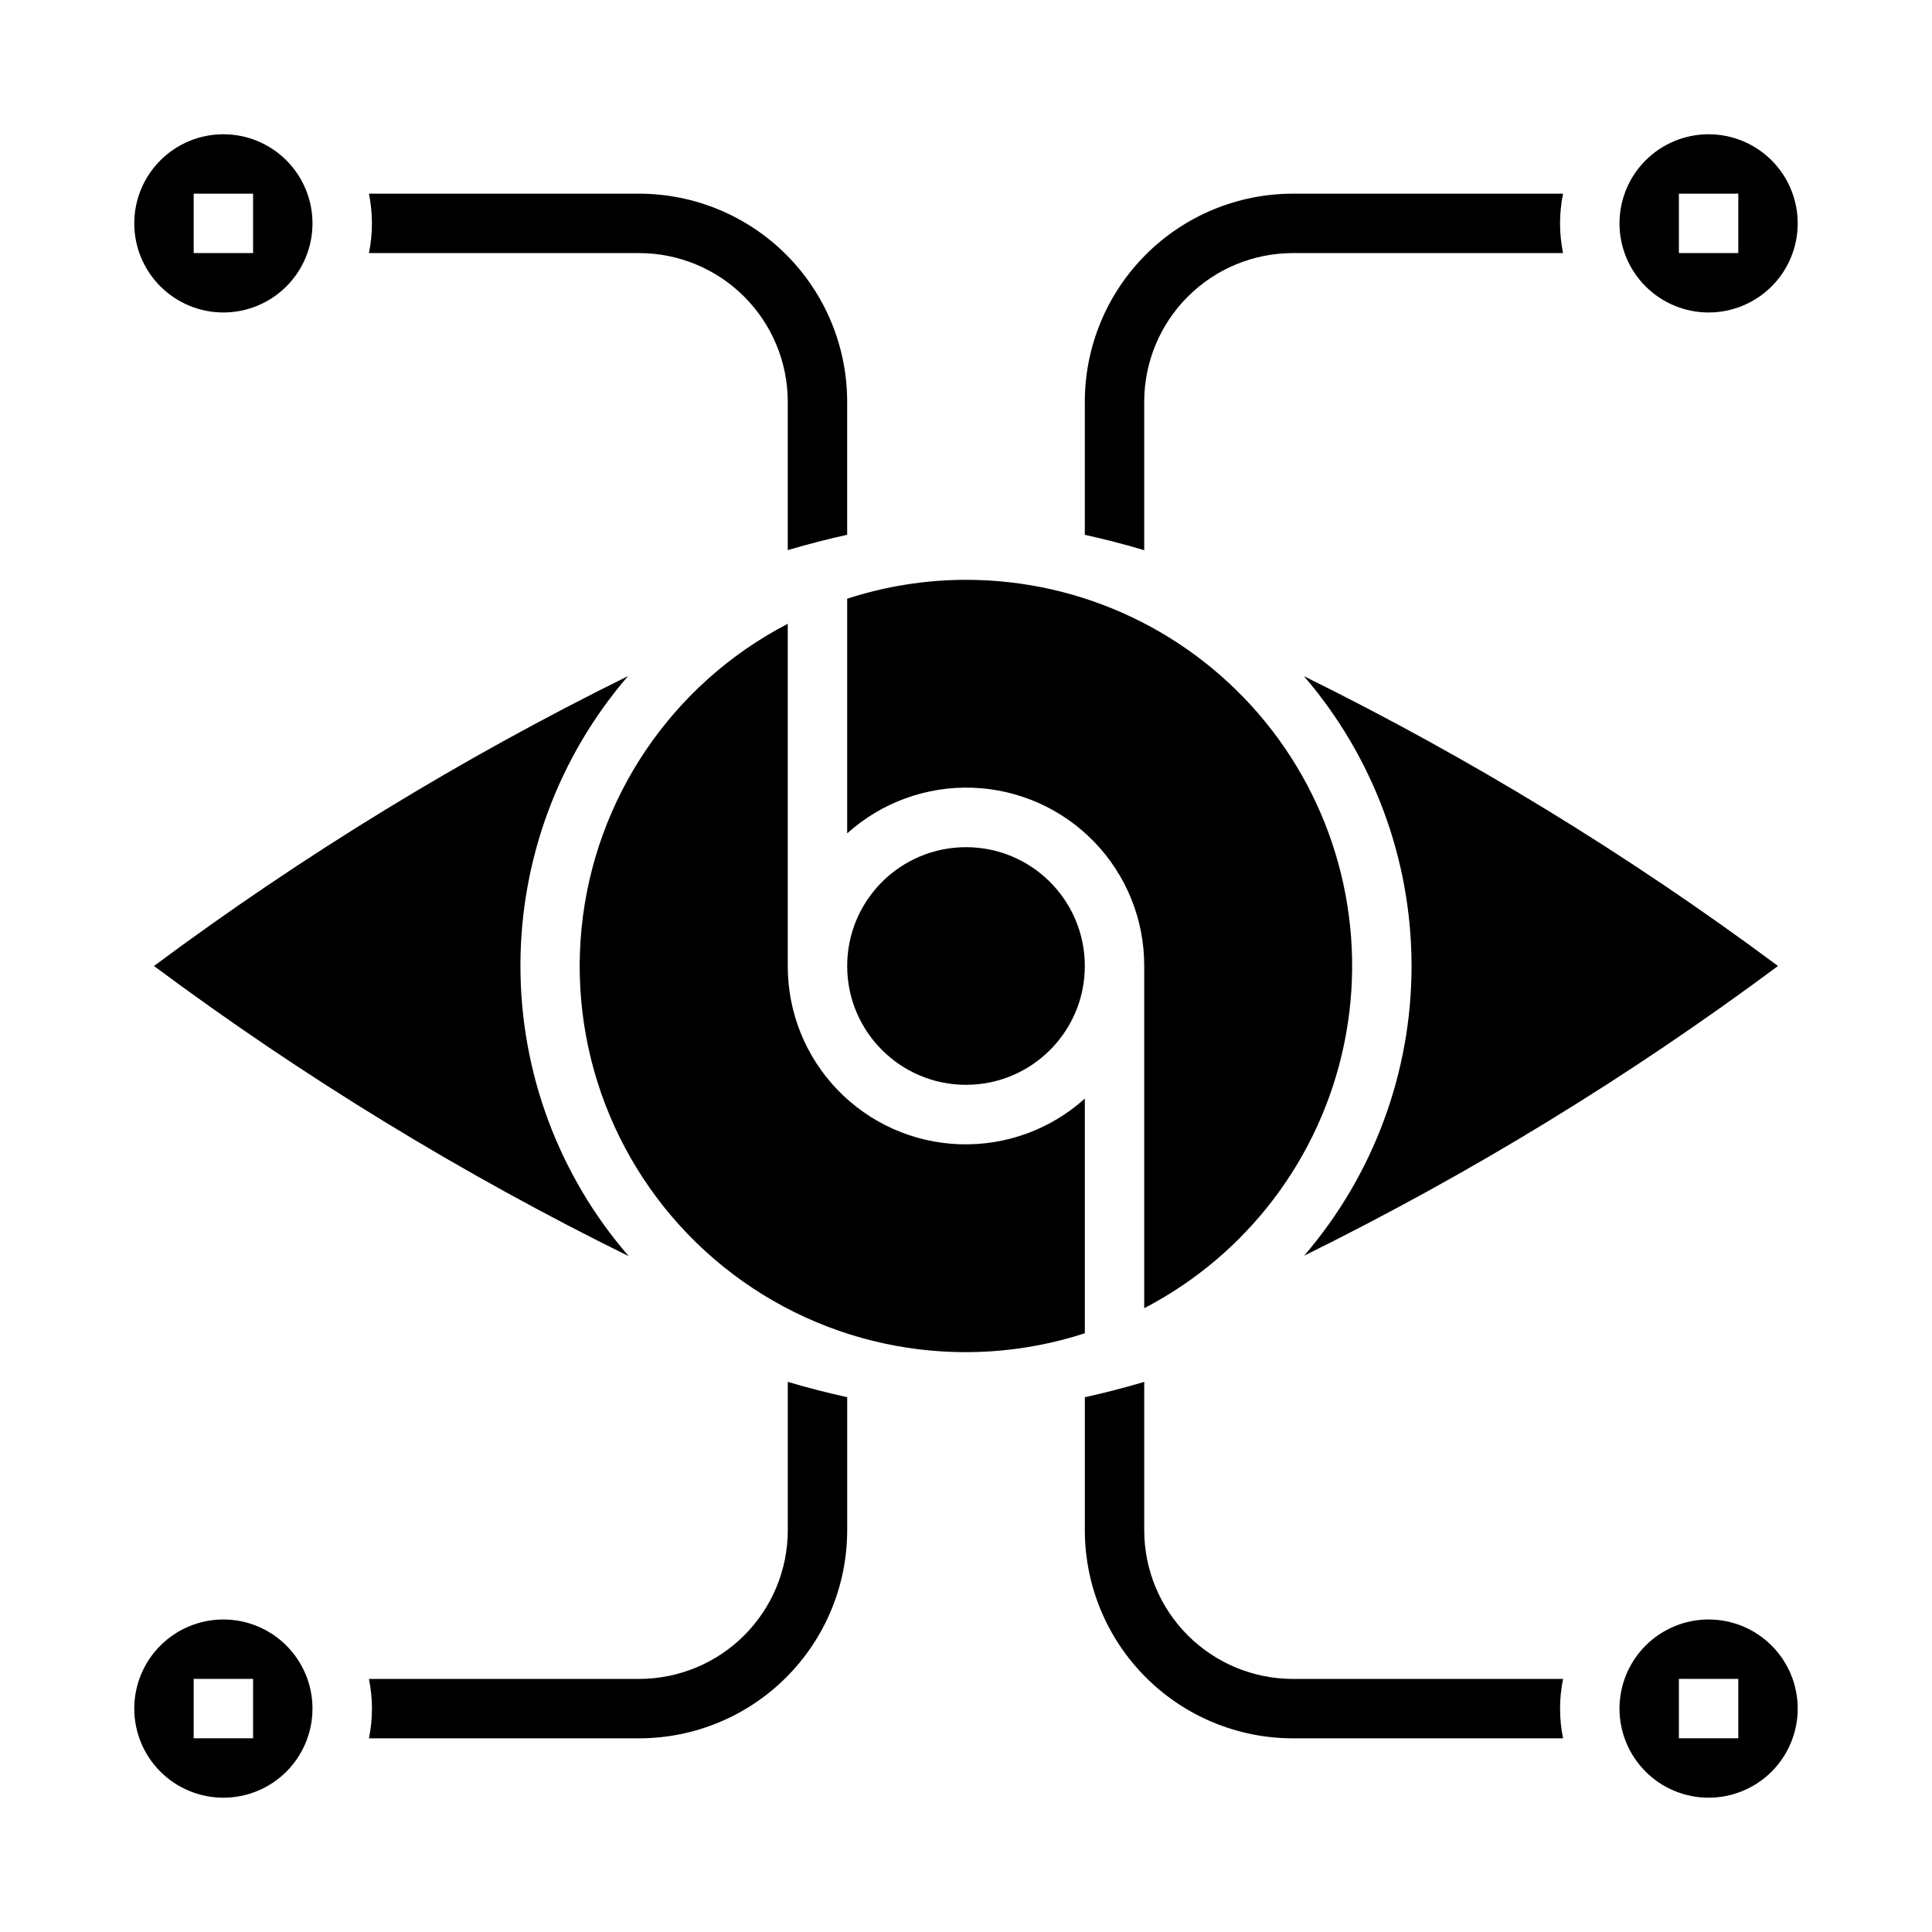 <?xml version="1.0" encoding="UTF-8"?>
<!-- Uploaded to: ICON Repo, www.svgrepo.com, Generator: ICON Repo Mixer Tools -->
<svg fill="#000000" width="800px" height="800px" version="1.1" viewBox="144 144 512 512" xmlns="http://www.w3.org/2000/svg">
 <g>
  <path d="m489.61 476.77c44.098-21.742 86.129-47.438 125.58-76.773-39.473-29.348-81.527-55.055-125.64-76.809 18.395 21.352 28.516 48.598 28.527 76.781 0.012 28.18-10.09 55.434-28.465 76.801z"/>
  <path d="m400 297.66c-10.695 0.004-21.32 1.695-31.488 5.004v62.191c9.09-8.191 21.008-12.531 33.234-12.098 12.23 0.434 23.812 5.606 32.297 14.418 8.488 8.812 13.219 20.582 13.188 32.82v90.691c27.297-14.191 46.758-39.918 52.984-70.047 6.227-30.129-1.441-61.461-20.875-85.312-19.438-23.852-48.574-37.684-79.34-37.668z"/>
  <path d="m281.92 400c-0.02-28.199 10.094-55.465 28.504-76.824-44.113 21.754-86.156 47.465-125.62 76.824 39.523 29.395 81.637 55.137 125.82 76.906-18.512-21.348-28.699-48.652-28.703-76.906z"/>
  <path d="m368.51 250.43c-0.02-14.609-5.828-28.617-16.16-38.945-10.328-10.332-24.336-16.141-38.945-16.16h-71.637c1.062 5.195 1.062 10.551 0 15.746h71.637c10.434 0.012 20.438 4.164 27.816 11.543 7.379 7.379 11.531 17.383 11.543 27.816v39.359c5.316-1.574 10.562-2.93 15.742-4.07z"/>
  <path d="m558.23 588.93h-71.637c-10.434-0.012-20.438-4.16-27.816-11.539-7.379-7.379-11.531-17.383-11.543-27.82v-39.359c-5.312 1.574-10.559 2.93-15.742 4.07v35.289c0.016 14.609 5.824 28.617 16.156 38.945 10.332 10.332 24.336 16.145 38.945 16.16h71.637c-1.062-5.195-1.062-10.551 0-15.746z"/>
  <path d="m352.77 549.57c-0.012 10.438-4.164 20.441-11.543 27.82-7.379 7.379-17.383 11.527-27.816 11.539h-71.637c1.062 5.195 1.062 10.551 0 15.746h71.637c14.609-0.016 28.617-5.828 38.945-16.16 10.332-10.328 16.141-24.336 16.16-38.945v-35.305c-5.18-1.129-10.43-2.481-15.746-4.055z"/>
  <path d="m447.23 250.43c0.012-10.434 4.164-20.438 11.543-27.816 7.379-7.379 17.383-11.531 27.816-11.543h71.637c-1.062-5.195-1.062-10.551 0-15.746h-71.637c-14.609 0.02-28.613 5.828-38.945 16.16-10.332 10.328-16.141 24.336-16.156 38.945v35.305c5.18 1.133 10.43 2.488 15.742 4.07z"/>
  <path d="m596.8 179.58c-6.266 0-12.273 2.488-16.699 6.918-4.43 4.426-6.918 10.434-6.918 16.699 0 6.262 2.488 12.27 6.918 16.699 4.426 4.426 10.434 6.914 16.699 6.914 6.262 0 12.27-2.488 16.699-6.914 4.426-4.43 6.914-10.438 6.914-16.699 0-6.266-2.488-12.273-6.914-16.699-4.43-4.43-10.438-6.918-16.699-6.918zm7.871 31.488h-15.746v-15.746h15.742z"/>
  <path d="m203.2 179.58c-6.266 0-12.273 2.488-16.699 6.918-4.43 4.426-6.918 10.434-6.918 16.699 0 6.262 2.488 12.27 6.918 16.699 4.426 4.426 10.434 6.914 16.699 6.914 6.262 0 12.27-2.488 16.699-6.914 4.426-4.43 6.914-10.438 6.914-16.699 0-6.266-2.488-12.273-6.914-16.699-4.43-4.43-10.438-6.918-16.699-6.918zm7.871 31.488h-15.746v-15.746h15.746z"/>
  <path d="m596.8 573.18c-6.266 0-12.273 2.488-16.699 6.918-4.43 4.426-6.918 10.434-6.918 16.699 0 6.262 2.488 12.27 6.918 16.699 4.426 4.426 10.434 6.914 16.699 6.914 6.262 0 12.27-2.488 16.699-6.914 4.426-4.43 6.914-10.438 6.914-16.699 0-6.266-2.488-12.273-6.914-16.699-4.43-4.43-10.438-6.918-16.699-6.918zm7.871 31.488h-15.746v-15.746h15.742z"/>
  <path d="m203.2 573.18c-6.266 0-12.273 2.488-16.699 6.918-4.43 4.426-6.918 10.434-6.918 16.699 0 6.262 2.488 12.27 6.918 16.699 4.426 4.426 10.434 6.914 16.699 6.914 6.262 0 12.27-2.488 16.699-6.914 4.426-4.43 6.914-10.438 6.914-16.699 0-6.266-2.488-12.273-6.914-16.699-4.43-4.43-10.438-6.918-16.699-6.918zm7.871 31.488h-15.746v-15.746h15.746z"/>
  <path d="m431.49 400c0 17.391-14.098 31.488-31.488 31.488s-31.488-14.098-31.488-31.488 14.098-31.488 31.488-31.488 31.488 14.098 31.488 31.488"/>
  <path d="m431.49 497.33v-62.188c-9.09 8.191-21.008 12.527-33.238 12.094-12.227-0.434-23.809-5.602-32.297-14.418-8.488-8.812-13.215-20.582-13.188-32.816v-90.695c-30.652 15.914-51.199 46.223-54.637 80.59-3.434 34.363 10.707 68.141 37.602 89.809s62.91 28.297 95.758 17.625z"/>
 </g>
</svg>